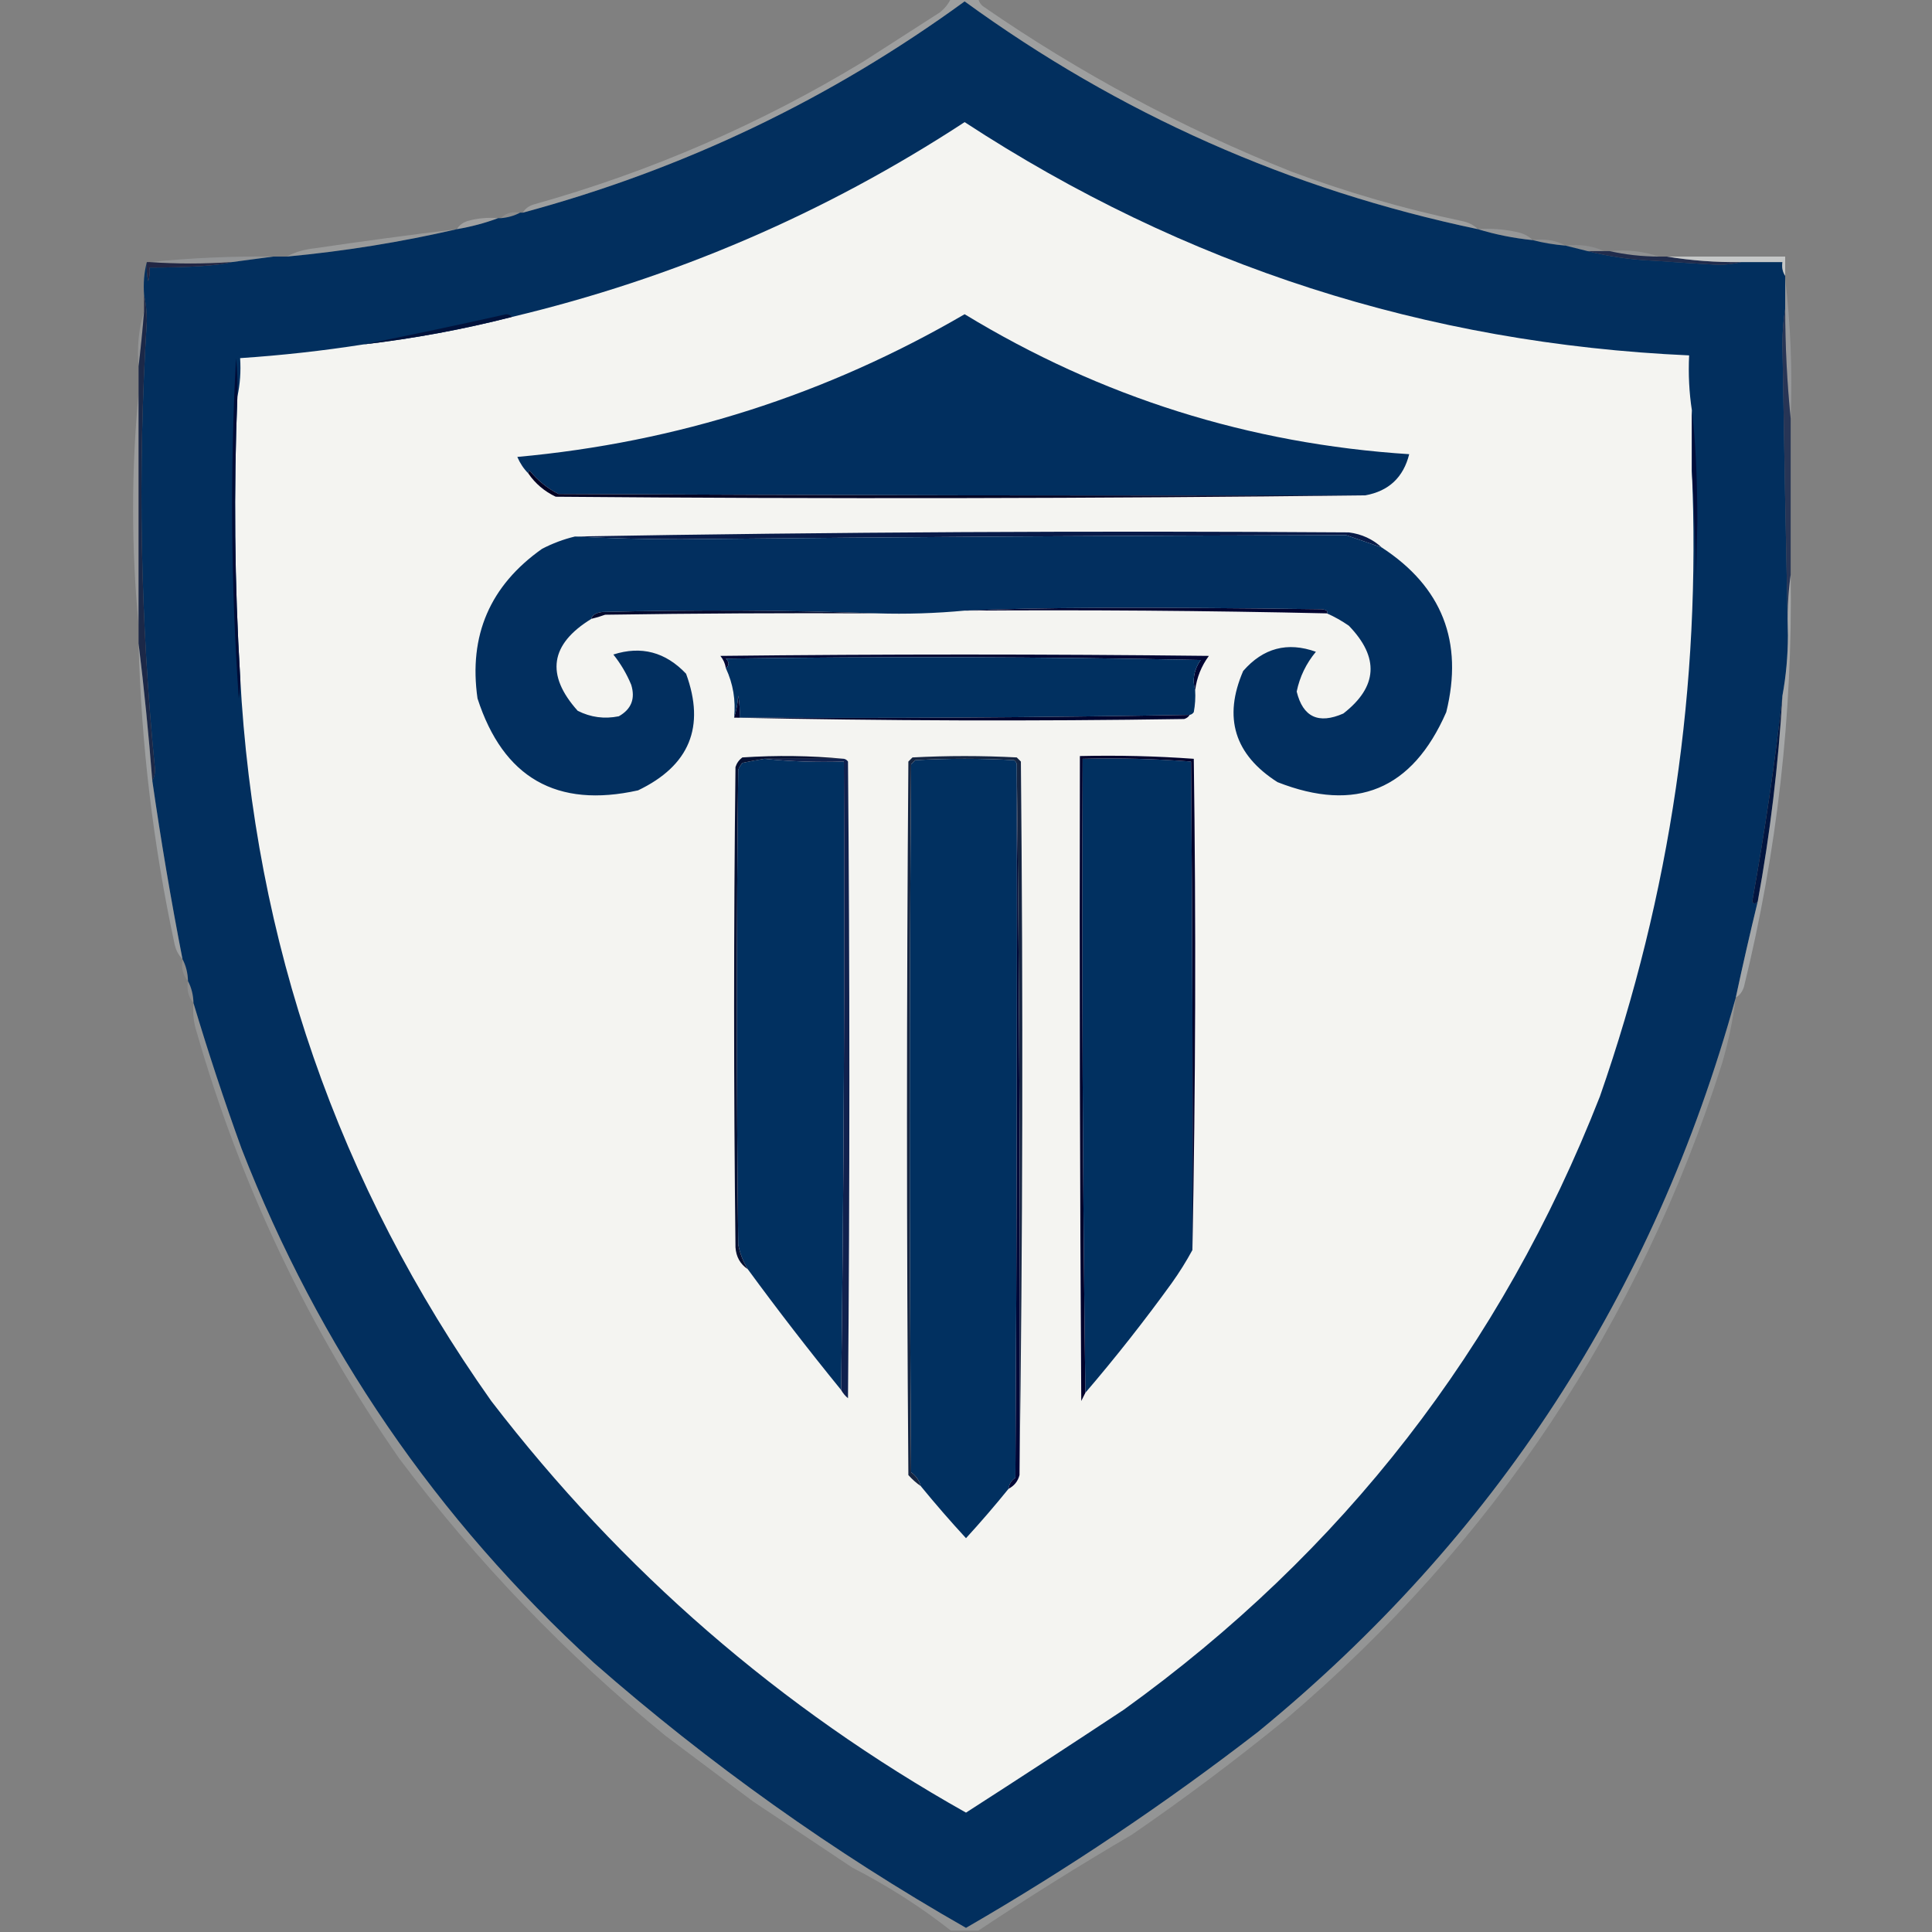 <?xml version="1.0" encoding="UTF-8"?>
<!DOCTYPE svg PUBLIC "-//W3C//DTD SVG 1.1//EN" "http://www.w3.org/Graphics/SVG/1.1/DTD/svg11.dtd">
<svg xmlns="http://www.w3.org/2000/svg" version="1.1" width="704px" height="704px" style="shape-rendering:geometricPrecision; text-rendering:geometricPrecision; image-rendering:optimizeQuality; fill-rule:evenodd; clip-rule:evenodd" xmlns:xlink="http://www.w3.org/1999/xlink">
<rect width="100%" height="100%" fill="#808080" stroke="none"/>
<g><path style="opacity:1" fill="#022f5e" d="M 538.5,83.5 C 544.923,85.463 551.59,86.796 558.5,87.5C 562.316,88.482 566.316,89.149 570.5,89.5C 573.167,90.167 575.833,90.833 578.5,91.5C 586.241,93.471 594.241,94.637 602.5,95C 610.331,95.544 618.164,96.044 626,96.5C 629.021,96.498 631.854,96.164 634.5,95.5C 639.5,95.5 644.5,95.5 649.5,95.5C 649.216,97.415 649.549,99.081 650.5,100.5C 650.5,100.833 650.5,101.167 650.5,101.5C 650.5,105.167 650.5,108.833 650.5,112.5C 649.834,116.653 649.501,120.987 649.5,125.5C 650.074,160.998 650.741,196.331 651.5,231.5C 651.482,239.037 650.815,246.371 649.5,253.5C 646.857,277.306 643.19,302.306 638.5,328.5C 638.97,329.463 639.637,329.463 640.5,328.5C 637.678,340.121 635.012,351.788 632.5,363.5C 602.75,471.198 544.75,560.365 458.5,631C 424.621,657.194 389.121,681.027 352,702.5C 303.596,674.881 258.429,642.714 216.5,606C 159.064,553.555 116.231,491.055 88,418.5C 81.629,400.887 75.795,383.22 70.5,365.5C 70.435,362.572 69.768,359.905 68.5,357.5C 68.435,354.572 67.768,351.905 66.5,349.5C 62.291,327.91 58.624,306.243 55.5,284.5C 56.156,283.378 56.489,282.045 56.5,280.5C 51.108,226.088 50.108,171.588 53.5,117C 53.498,113.648 53.165,110.482 52.5,107.5C 52.183,103.298 52.517,99.298 53.5,95.5C 53.337,97.857 53.503,100.19 54,102.5C 54.493,100.866 54.66,99.199 54.5,97.5C 69.224,97.485 79.224,96.818 84.5,95.5C 89.5,94.833 94.5,94.167 99.5,93.5C 101.167,93.5 102.833,93.5 104.5,93.5C 125.519,91.541 146.185,88.208 166.5,83.5C 171.728,82.611 176.728,81.278 181.5,79.5C 181.833,79.5 182.167,79.5 182.5,79.5C 185.067,79.278 187.401,78.612 189.5,77.5C 189.833,77.5 190.167,77.5 190.5,77.5C 249.107,61.693 302.774,36.026 351.5,0.5C 407.758,41.454 470.092,69.121 538.5,83.5 Z"/></g>
<g><path style="opacity:0.278" fill="#eff2f3" d="M 346.5,-0.5 C 349.833,-0.5 353.167,-0.5 356.5,-0.5C 356.721,0.735 357.388,1.735 358.5,2.5C 393.479,26.66 430.812,46.66 470.5,62.5C 490.715,70.054 511.382,76.054 532.5,80.5C 534.975,80.964 536.975,81.964 538.5,83.5C 470.092,69.121 407.758,41.454 351.5,0.5C 302.774,36.026 249.107,61.693 190.5,77.5C 191.335,76.057 192.668,75.057 194.5,74.5C 236.934,62.612 276.934,45.279 314.5,22.5C 323.833,16.5 333.167,10.5 342.5,4.5C 344.261,3.083 345.594,1.417 346.5,-0.5 Z"/></g>
<g><path style="opacity:1" fill="#f4f4f1" d="M 616.5,149.5 C 616.5,156.833 616.5,164.167 616.5,171.5C 619.892,249.711 608.725,325.711 583,399.5C 547.134,491.07 489.301,565.57 409.5,623C 390.419,635.624 371.252,648.124 352,660.5C 284.232,622.416 226.565,572.416 179,510.5C 123.151,431.46 92.651,343.46 87.5,246.5C 85.468,212.514 85.134,178.514 86.5,144.5C 87.486,140.03 87.82,135.363 87.5,130.5C 102.714,129.483 117.714,127.817 132.5,125.5C 150.737,123.371 168.737,120.038 186.5,115.5C 245.731,101.378 300.731,77.711 351.5,44.5C 431.607,96.867 519.607,125.201 615.5,129.5C 615.176,136.354 615.509,143.021 616.5,149.5 Z"/></g>
<g><path style="opacity:0.125" fill="#f0f4f6" d="M 189.5,77.5 C 187.401,78.612 185.067,79.278 182.5,79.5C 184.279,77.656 186.612,76.99 189.5,77.5 Z"/></g>
<g><path style="opacity:0.287" fill="#f4f6f6" d="M 181.5,79.5 C 176.728,81.278 171.728,82.611 166.5,83.5C 167.335,82.057 168.668,81.057 170.5,80.5C 174.107,79.511 177.774,79.177 181.5,79.5 Z"/></g>
<g><path style="opacity:0.248" fill="#eaeef0" d="M 166.5,83.5 C 146.185,88.208 125.519,91.541 104.5,93.5C 107.403,91.896 110.737,90.896 114.5,90.5C 131.823,87.945 149.156,85.612 166.5,83.5 Z"/></g>
<g><path style="opacity:0.218" fill="#e6ebee" d="M 538.5,83.5 C 543.214,83.173 547.88,83.507 552.5,84.5C 554.975,84.964 556.975,85.964 558.5,87.5C 551.59,86.796 544.923,85.463 538.5,83.5 Z"/></g>
<g><path style="opacity:0.162" fill="#e8eef2" d="M 558.5,87.5 C 562.971,86.911 566.971,87.577 570.5,89.5C 566.316,89.149 562.316,88.482 558.5,87.5 Z"/></g>
<g><path style="opacity:0.157" fill="#d3dde4" d="M 570.5,89.5 C 575.619,88.897 580.285,89.564 584.5,91.5C 582.5,91.5 580.5,91.5 578.5,91.5C 575.833,90.833 573.167,90.167 570.5,89.5 Z"/></g>
<g><path style="opacity:0.181" fill="#d8e0e6" d="M 586.5,91.5 C 592.926,90.88 598.926,91.547 604.5,93.5C 598.288,93.477 592.288,92.81 586.5,91.5 Z"/></g>
<g><path style="opacity:0.749" fill="#00113c" d="M 578.5,91.5 C 580.5,91.5 582.5,91.5 584.5,91.5C 585.167,91.5 585.833,91.5 586.5,91.5C 592.288,92.81 598.288,93.477 604.5,93.5C 605.5,93.5 606.5,93.5 607.5,93.5C 616.293,94.954 625.293,95.621 634.5,95.5C 631.854,96.164 629.021,96.498 626,96.5C 618.164,96.044 610.331,95.544 602.5,95C 594.241,94.637 586.241,93.471 578.5,91.5 Z"/></g>
<g><path style="opacity:0.251" fill="#cdd6de" d="M 99.5,93.5 C 94.5,94.167 89.5,94.833 84.5,95.5C 74.328,96.19 64.328,96.19 54.5,95.5C 69.451,93.988 84.451,93.321 99.5,93.5 Z"/></g>
<g><path style="opacity:0.611" fill="#f0f3f4" d="M 607.5,93.5 C 621.833,93.5 636.167,93.5 650.5,93.5C 650.5,95.833 650.5,98.167 650.5,100.5C 649.549,99.081 649.216,97.415 649.5,95.5C 644.5,95.5 639.5,95.5 634.5,95.5C 625.293,95.621 616.293,94.954 607.5,93.5 Z"/></g>
<g><path style="opacity:0.749" fill="#020831" d="M 53.5,95.5 C 53.833,95.5 54.167,95.5 54.5,95.5C 64.328,96.19 74.328,96.19 84.5,95.5C 79.224,96.818 69.224,97.485 54.5,97.5C 54.66,99.199 54.493,100.866 54,102.5C 53.503,100.19 53.337,97.857 53.5,95.5 Z"/></g>
<g><path style="opacity:0.188" fill="#e9eef3" d="M 52.5,113.5 C 51.948,120.314 51.281,126.981 50.5,133.5C 49.874,126.416 50.541,119.75 52.5,113.5 Z"/></g>
<g><path style="opacity:1" fill="#01123b" d="M 186.5,115.5 C 168.737,120.038 150.737,123.371 132.5,125.5C 149.747,122.064 167.081,118.397 184.5,114.5C 185.416,114.543 186.083,114.876 186.5,115.5 Z"/></g>
<g><path style="opacity:0.251" fill="#dbe2e7" d="M 650.5,101.5 C 652.486,118.134 653.152,135.134 652.5,152.5C 651.176,139.354 650.509,126.021 650.5,112.5C 650.5,108.833 650.5,105.167 650.5,101.5 Z"/></g>
<g><path style="opacity:1" fill="#012f5f" d="M 497.5,180.5 C 399.499,180.667 301.499,180.5 203.5,180C 199.421,177.925 195.921,175.092 193,171.5C 192.601,171.728 192.435,172.062 192.5,172.5C 190.834,170.813 189.5,168.813 188.5,166.5C 246.732,161.2 301.065,143.866 351.5,114.5C 401.249,144.748 455.249,161.748 513.5,165.5C 511.381,173.953 506.048,178.953 497.5,180.5 Z"/></g>
<g><path style="opacity:0.251" fill="#e7edf0" d="M 50.5,143.5 C 50.5,171.5 50.5,199.5 50.5,227.5C 49.167,213.85 48.501,199.85 48.5,185.5C 48.501,171.15 49.167,157.15 50.5,143.5 Z"/></g>
<g><path style="opacity:1" fill="#000d38" d="M 86.5,144.5 C 85.134,178.514 85.468,212.514 87.5,246.5C 87.664,249.187 87.497,251.854 87,254.5C 84.134,213.189 83.8,171.856 86,130.5C 86.499,135.155 86.666,139.821 86.5,144.5 Z"/></g>
<g><path style="opacity:0.749" fill="#0a1c48" d="M 650.5,112.5 C 650.509,126.021 651.176,139.354 652.5,152.5C 652.5,171.5 652.5,190.5 652.5,209.5C 651.508,216.648 651.175,223.981 651.5,231.5C 650.741,196.331 650.074,160.998 649.5,125.5C 649.501,120.987 649.834,116.653 650.5,112.5 Z"/></g>
<g><path style="opacity:1" fill="#000e3c" d="M 616.5,171.5 C 616.5,164.167 616.5,156.833 616.5,149.5C 617.811,160.288 618.478,173.788 618.5,190C 618.333,197.167 618.167,204.333 618,211.5C 617.831,197.994 617.331,184.66 616.5,171.5 Z"/></g>
<g><path style="opacity:1" fill="#010224" d="M 497.5,180.5 C 399.334,181.666 301.001,181.832 202.5,181C 198.387,179.052 195.054,176.219 192.5,172.5C 192.435,172.062 192.601,171.728 193,171.5C 195.921,175.092 199.421,177.925 203.5,180C 301.499,180.5 399.499,180.667 497.5,180.5 Z"/></g>
<g><path style="opacity:1" fill="#081b49" d="M 503.5,199.5 C 499.178,198.007 494.844,196.507 490.5,195C 409.669,195.161 328.835,195.661 248,196.5C 234.996,196.5 222.162,196.167 209.5,195.5C 303.427,193.865 397.427,193.365 491.5,194C 496.176,194.603 500.176,196.436 503.5,199.5 Z"/></g>
<g><path style="opacity:1" fill="#022f5f" d="M 503.5,199.5 C 525.5,213.849 533.334,233.849 527,259.5C 514.643,287.764 494.143,296.264 465.5,285C 449.829,274.99 445.662,261.49 453,244.5C 460.298,236.12 469.131,233.786 479.5,237.5C 475.941,241.784 473.607,246.617 472.5,252C 474.773,261.301 480.44,263.967 489.5,260C 502.027,250.25 502.694,239.584 491.5,228C 488.901,226.205 486.234,224.705 483.5,223.5C 484.009,222.659 483.343,222.159 481.5,222C 419.491,221.158 376.158,221.324 351.5,222.5C 341.013,223.494 330.346,223.828 319.5,223.5C 286.336,222.336 253.003,222.169 219.5,223C 217.081,223.29 215.747,224.124 215.5,225.5C 200.433,234.73 198.767,245.896 210.5,259C 215.232,261.401 220.232,262.068 225.5,261C 230.068,258.413 231.568,254.579 230,249.5C 228.337,245.504 226.171,241.837 223.5,238.5C 233.668,235.252 242.502,237.585 250,245.5C 257.082,264.851 251.248,279.018 232.5,288C 202.859,294.595 183.359,283.428 174,254.5C 170.721,231.556 178.555,213.389 197.5,200C 201.33,198.002 205.33,196.502 209.5,195.5C 222.162,196.167 234.996,196.5 248,196.5C 328.835,195.661 409.669,195.161 490.5,195C 494.844,196.507 499.178,198.007 503.5,199.5 Z"/></g>
<g><path style="opacity:1" fill="#000330" d="M 483.5,223.5 C 439.53,222.516 395.53,222.182 351.5,222.5C 376.158,221.324 419.491,221.158 481.5,222C 483.343,222.159 484.009,222.659 483.5,223.5 Z"/></g>
<g><path style="opacity:1" fill="#020a2f" d="M 319.5,223.5 C 286.498,223.333 253.498,223.5 220.5,224C 218.846,224.608 217.179,225.108 215.5,225.5C 215.747,224.124 217.081,223.29 219.5,223C 253.003,222.169 286.336,222.336 319.5,223.5 Z"/></g>
<g><path style="opacity:1" fill="#000634" d="M 435.5,251.5 C 434.393,247.729 435.06,244.063 437.5,240.5C 379.836,239.333 322.17,239.167 264.5,240C 265.791,241.292 265.791,242.458 264.5,243.5C 264.249,241.83 263.582,240.33 262.5,239C 321.833,238.333 381.167,238.333 440.5,239C 437.761,242.713 436.094,246.88 435.5,251.5 Z"/></g>
<g><path style="opacity:1" fill="#013060" d="M 435.5,251.5 C 435.664,254.187 435.497,256.854 435,259.5C 434.617,260.056 434.117,260.389 433.5,260.5C 378.843,261.452 324.177,261.785 269.5,261.5C 269.664,258.813 269.497,256.146 269,253.5C 268.817,256.365 268.317,259.031 267.5,261.5C 268.144,255.16 267.144,249.16 264.5,243.5C 265.791,242.458 265.791,241.292 264.5,240C 322.17,239.167 379.836,239.333 437.5,240.5C 435.06,244.063 434.393,247.729 435.5,251.5 Z"/></g>
<g><path style="opacity:0.843" fill="#09183e" d="M 52.5,107.5 C 53.165,110.482 53.498,113.648 53.5,117C 50.108,171.588 51.108,226.088 56.5,280.5C 56.489,282.045 56.156,283.378 55.5,284.5C 54.182,267.652 52.515,250.985 50.5,234.5C 50.5,232.167 50.5,229.833 50.5,227.5C 50.5,199.5 50.5,171.5 50.5,143.5C 50.5,140.167 50.5,136.833 50.5,133.5C 51.281,126.981 51.948,120.314 52.5,113.5C 52.5,111.5 52.5,109.5 52.5,107.5 Z"/></g>
<g><path style="opacity:1" fill="#01052f" d="M 433.5,260.5 C 433.082,261.222 432.416,261.722 431.5,262C 376.665,262.832 321.998,262.665 267.5,261.5C 268.317,259.031 268.817,256.365 269,253.5C 269.497,256.146 269.664,258.813 269.5,261.5C 324.177,261.785 378.843,261.452 433.5,260.5 Z"/></g>
<g><path style="opacity:1" fill="#013060" d="M 370.5,278.5 C 370.667,365.167 370.5,451.834 370,538.5C 368.519,539.471 367.685,540.804 367.5,542.5C 362.543,548.628 357.376,554.628 352,560.5C 346.268,554.275 340.768,547.942 335.5,541.5C 334.969,539.456 333.802,537.789 332,536.5C 331.333,450.5 331.333,364.5 332,278.5C 332.5,278 333,277.5 333.5,277C 345.5,276.333 357.5,276.333 369.5,277C 370.056,277.383 370.389,277.883 370.5,278.5 Z"/></g>
<g><path style="opacity:1" fill="#013060" d="M 434.5,455.5 C 432.272,459.612 429.772,463.612 427,467.5C 417.017,481.307 406.517,494.641 395.5,507.5C 394.501,430.668 394.167,353.668 394.5,276.5C 407.746,276.177 420.913,276.511 434,277.5C 434.5,336.832 434.667,396.166 434.5,455.5 Z"/></g>
<g><path style="opacity:1" fill="#013060" d="M 278.5,276.5 C 287.986,277.494 297.652,277.827 307.5,277.5C 307.83,353.904 307.497,430.238 306.5,506.5C 294.791,492.124 283.458,477.458 272.5,462.5C 270.804,459.764 269.638,456.764 269,453.5C 268.333,395.833 268.333,338.167 269,280.5C 269.374,279.584 269.874,278.75 270.5,278C 273.168,277.433 275.834,276.933 278.5,276.5 Z"/></g>
<g><path style="opacity:0.298" fill="#e6ebee" d="M 50.5,234.5 C 52.515,250.985 54.182,267.652 55.5,284.5C 58.624,306.243 62.291,327.91 66.5,349.5C 64.964,347.975 63.964,345.975 63.5,343.5C 55.799,307.558 51.465,271.224 50.5,234.5 Z"/></g>
<g><path style="opacity:1" fill="#02153f" d="M 649.5,253.5 C 648.034,278.692 645.034,303.692 640.5,328.5C 639.637,329.463 638.97,329.463 638.5,328.5C 643.19,302.306 646.857,277.306 649.5,253.5 Z"/></g>
<g><path style="opacity:0.373" fill="#e5eaed" d="M 652.5,209.5 C 653.243,260.227 647.576,310.227 635.5,359.5C 634.943,361.332 633.943,362.665 632.5,363.5C 635.012,351.788 637.678,340.121 640.5,328.5C 645.034,303.692 648.034,278.692 649.5,253.5C 650.815,246.371 651.482,239.037 651.5,231.5C 651.175,223.981 651.508,216.648 652.5,209.5 Z"/></g>
<g><path style="opacity:1" fill="#10214e" d="M 278.5,276.5 C 288.167,276.5 297.833,276.5 307.5,276.5C 308.117,276.611 308.617,276.944 309,277.5C 309.667,354.833 309.667,432.167 309,509.5C 307.955,508.627 307.122,507.627 306.5,506.5C 307.497,430.238 307.83,353.904 307.5,277.5C 297.652,277.827 287.986,277.494 278.5,276.5 Z"/></g>
<g><path style="opacity:1" fill="#000737" d="M 370.5,278.5 C 371.499,364.665 371.833,450.998 371.5,537.5C 370.92,539.749 369.587,541.415 367.5,542.5C 367.685,540.804 368.519,539.471 370,538.5C 370.5,451.834 370.667,365.167 370.5,278.5 Z"/></g>
<g><path style="opacity:0.125" fill="#e1e8ec" d="M 66.5,349.5 C 67.768,351.905 68.435,354.572 68.5,357.5C 66.631,355.365 65.964,352.698 66.5,349.5 Z"/></g>
<g><path style="opacity:0.136" fill="#e1e8eb" d="M 68.5,357.5 C 69.768,359.905 70.435,362.572 70.5,365.5C 68.631,363.365 67.964,360.698 68.5,357.5 Z"/></g>
<g><path style="opacity:1" fill="#051033" d="M 307.5,276.5 C 297.833,276.5 288.167,276.5 278.5,276.5C 275.834,276.933 273.168,277.433 270.5,278C 269.874,278.75 269.374,279.584 269,280.5C 268.333,338.167 268.333,395.833 269,453.5C 269.638,456.764 270.804,459.764 272.5,462.5C 269.73,460.634 268.23,457.968 268,454.5C 267.333,396.167 267.333,337.833 268,279.5C 268.465,278.069 269.299,276.903 270.5,276C 283.007,275.173 295.34,275.34 307.5,276.5 Z"/></g>
<g><path style="opacity:1" fill="#152542" d="M 371.5,537.5 C 371.833,450.998 371.499,364.665 370.5,278.5C 370.389,277.883 370.056,277.383 369.5,277C 357.5,276.333 345.5,276.333 333.5,277C 333,277.5 332.5,278 332,278.5C 331.333,364.5 331.333,450.5 332,536.5C 333.802,537.789 334.969,539.456 335.5,541.5C 333.871,540.375 332.371,539.041 331,537.5C 330.333,450.833 330.333,364.167 331,277.5C 331.5,277 332,276.5 332.5,276C 345.167,275.333 357.833,275.333 370.5,276C 371,276.5 371.5,277 372,277.5C 372.832,364.334 372.666,451.001 371.5,537.5 Z"/></g>
<g><path style="opacity:1" fill="#00012c" d="M 434.5,455.5 C 434.667,396.166 434.5,336.832 434,277.5C 420.913,276.511 407.746,276.177 394.5,276.5C 394.167,353.668 394.501,430.668 395.5,507.5C 395.013,508.473 394.513,509.473 394,510.5C 393.5,432.167 393.333,353.834 393.5,275.5C 407.412,275.177 421.246,275.51 435,276.5C 435.832,336.335 435.665,396.001 434.5,455.5 Z"/></g>
<g><path style="opacity:0.185" fill="#f0f3f3" d="M 632.5,363.5 C 631.475,371.606 629.808,379.606 627.5,387.5C 597.204,482.468 544.204,562.135 468.5,626.5C 450.399,641.269 431.732,655.269 412.5,668.5C 393.369,679.716 374.702,691.383 356.5,703.5C 353.167,703.5 349.833,703.5 346.5,703.5C 335.385,694.77 323.385,687.104 310.5,680.5C 298.5,672.5 286.5,664.5 274.5,656.5C 263.833,648.5 253.167,640.5 242.5,632.5C 206.016,602.686 173.683,569.019 145.5,531.5C 112.284,483.727 87.617,431.727 71.5,375.5C 70.513,372.232 70.18,368.898 70.5,365.5C 75.795,383.22 81.629,400.887 88,418.5C 116.231,491.055 159.064,553.555 216.5,606C 258.429,642.714 303.596,674.881 352,702.5C 389.121,681.027 424.621,657.194 458.5,631C 544.75,560.365 602.75,471.198 632.5,363.5 Z"/></g>
</svg>
